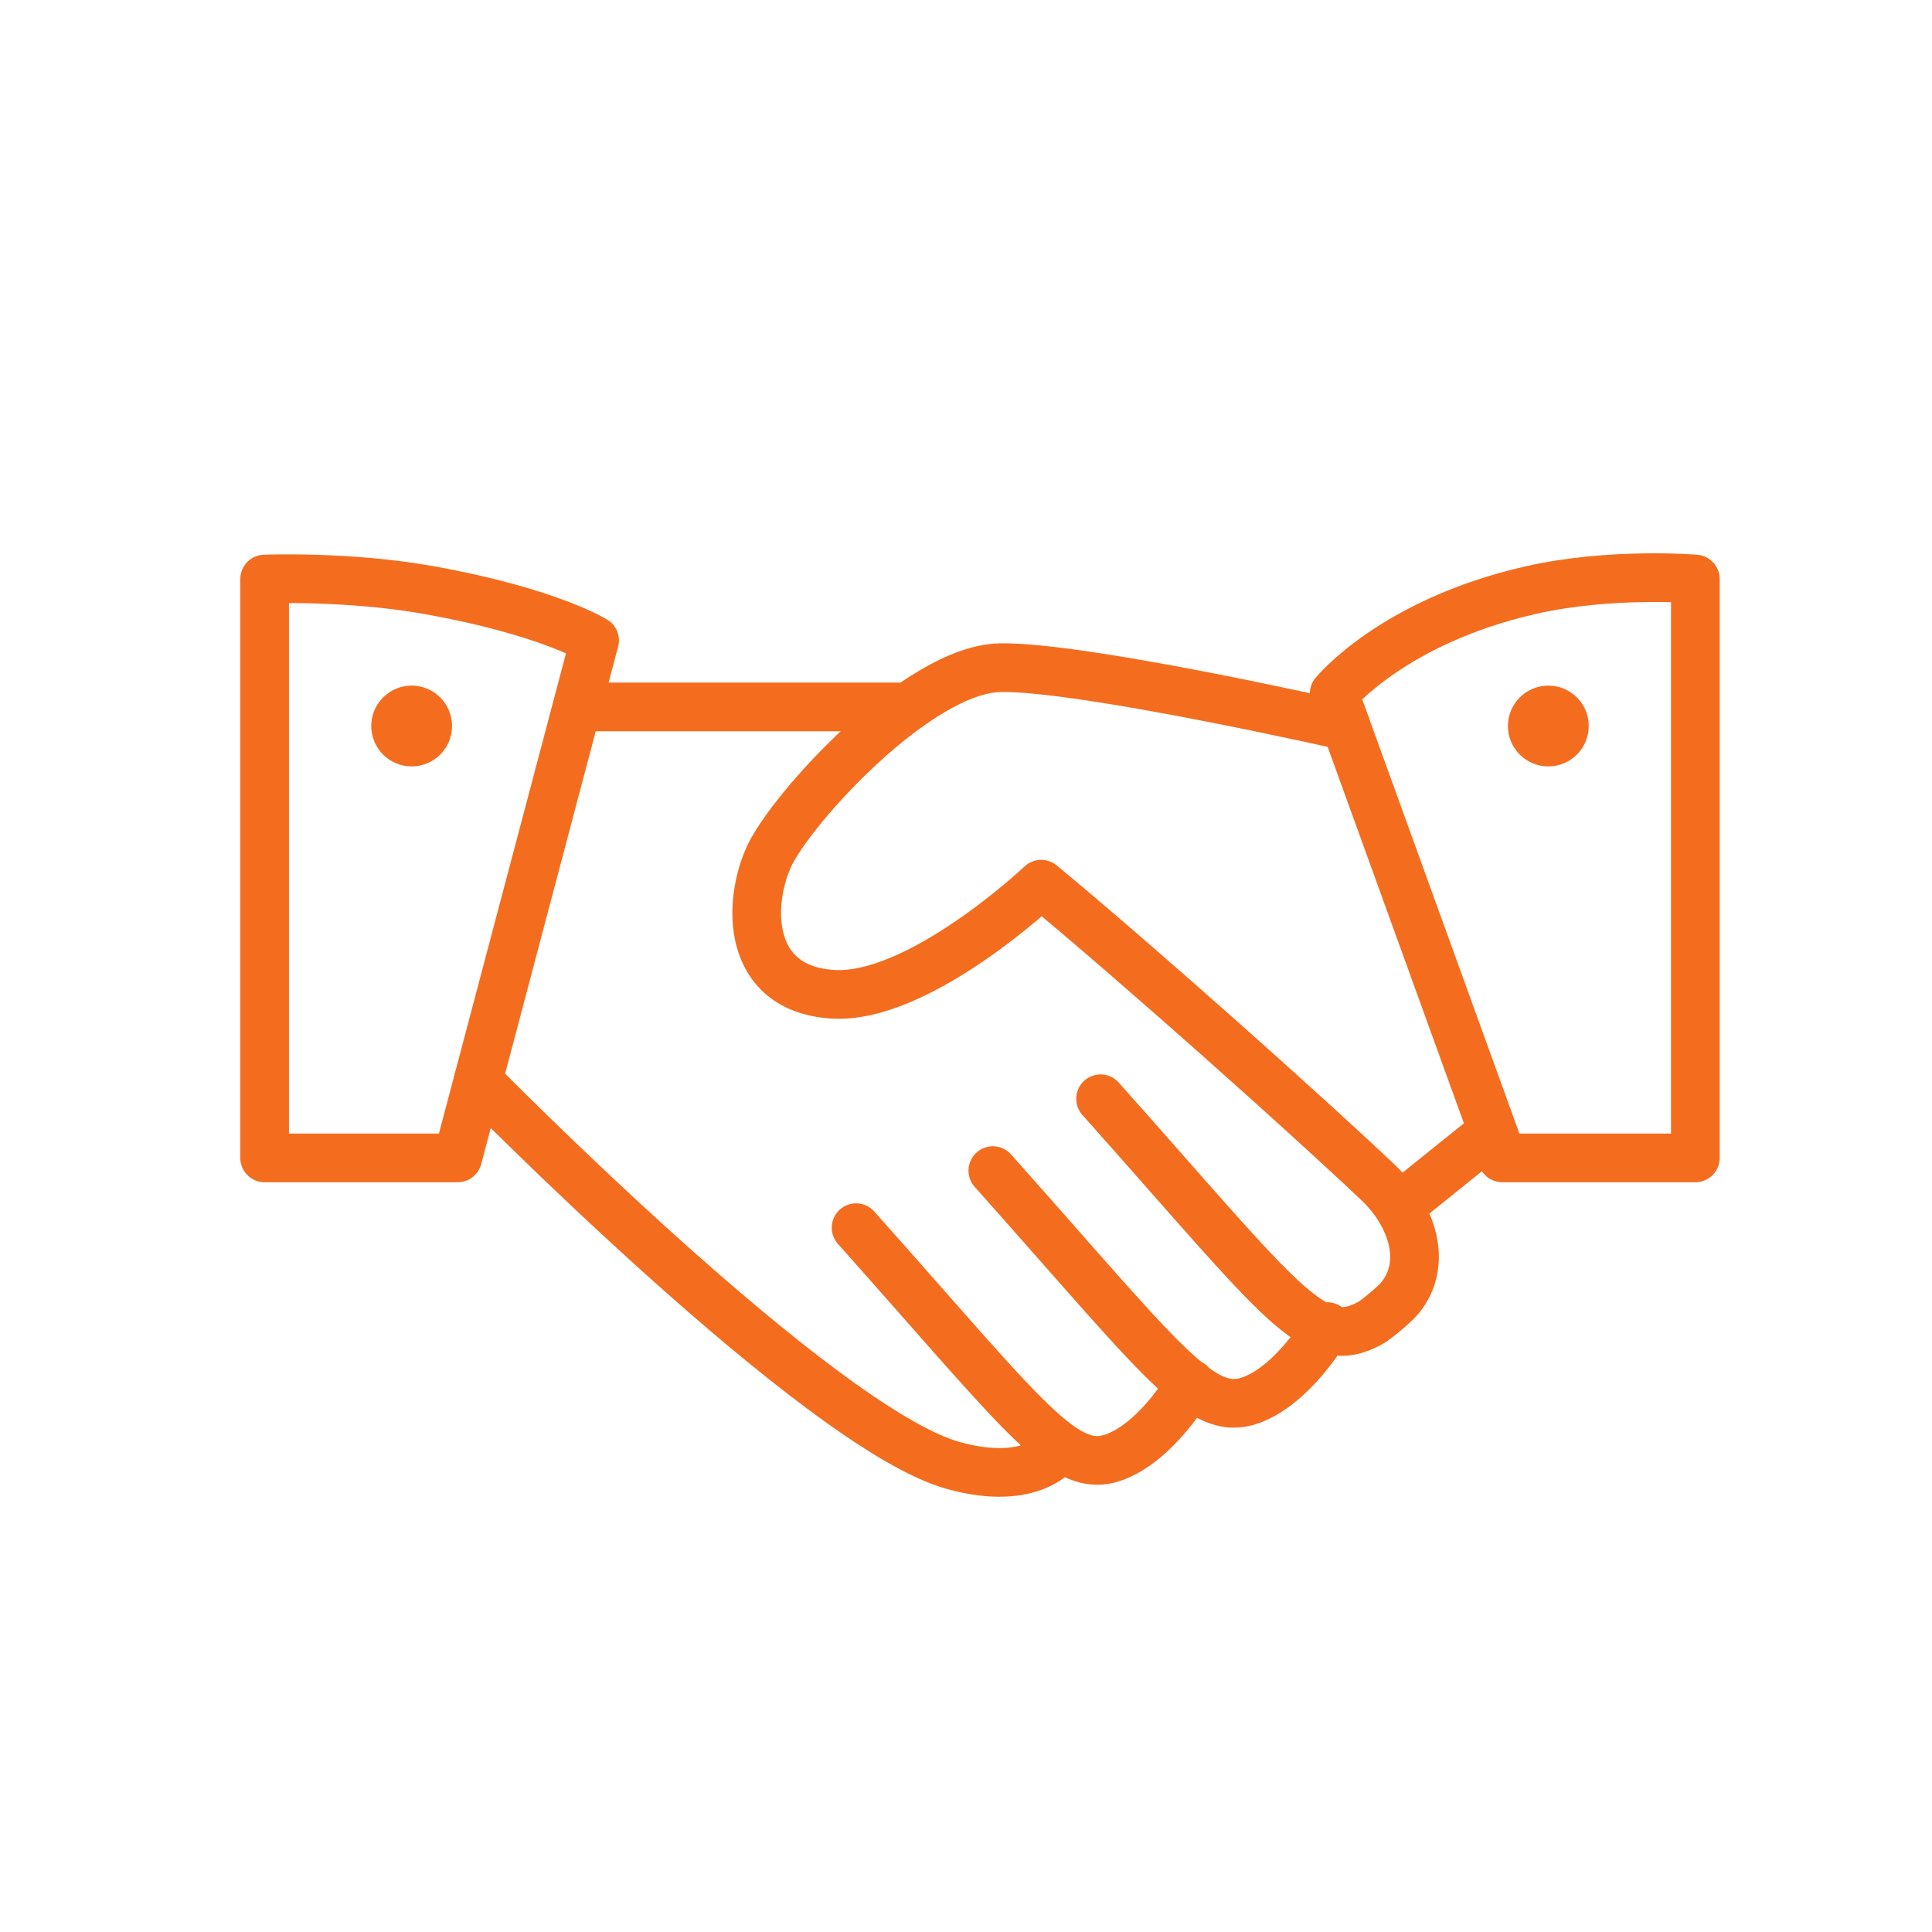 <svg xmlns="http://www.w3.org/2000/svg" width="500" height="500" style="width:100%;height:100%;transform:translate3d(0,0,0);content-visibility:visible" viewBox="0 0 500 500"><defs><clipPath id="a"><path d="M0 0h500v500H0z"/></clipPath></defs><g clip-path="url(#a)"><g style="display:block"><path fill="none" stroke="#F46D1E" stroke-linecap="round" stroke-linejoin="round" stroke-width="12.6" d="M123.712 279.746s88.442 90.056 123.112 99.555c21.203 5.809 27.593-4.647 27.593-4.647m-52.863-56.929c47.635 53.444 55.171 65.92 69.71 58.091 7.552-4.066 13.941-12.78 16.846-17.718m-51.167-55.145c47.635 53.444 55.171 65.92 69.71 58.091 7.552-4.066 13.941-12.78 16.846-17.718m-58.672-58.963c47.635 53.444 55.17 65.921 69.709 58.092 1.573-.847 6.323-4.822 7.652-6.415 7.606-9.12 3.123-21.793-5.492-29.966-18.485-17.538-62.451-56.773-87.233-77.245 0 0-31.643 29.933-54.008 28.481-22.365-1.452-22.033-23.527-16.39-35.726 5.643-12.199 38.464-48.507 59.958-48.797 21.494-.29 89.314 15.104 89.314 15.104m-197.073-4.938h82.489m151.598 110.608-23.417 18.854"/><path fill="none" stroke="#F46D1E" stroke-linecap="round" stroke-linejoin="round" stroke-width="12.6" d="M68.484 149.857v149.806h49.958l35.436-133.926s-12.004-7.474-42.697-12.991c-21.01-3.776-42.697-2.889-42.697-2.889zm370.27 0v149.806h-49.958l-43.508-120.195s15.104-18.589 50.769-26.722c20.812-4.746 42.697-2.889 42.697-2.889z"/><path fill="#F46D1E" d="M116.99 187.891c0 5.775-4.681 10.456-10.456 10.456-5.775 0-10.457-4.681-10.457-10.456 0-5.775 4.682-10.456 10.457-10.456s10.456 4.681 10.456 10.456zm273.258 0c0 5.775 4.682 10.456 10.457 10.456s10.456-4.681 10.456-10.456c0-5.775-4.681-10.456-10.456-10.456-5.775 0-10.457 4.681-10.457 10.456z"/></g><g class="com" style="display:none"><path/><path/><path/><path/><path/><path/><path/><path/><path/><path/><path/><path/></g></g></svg>